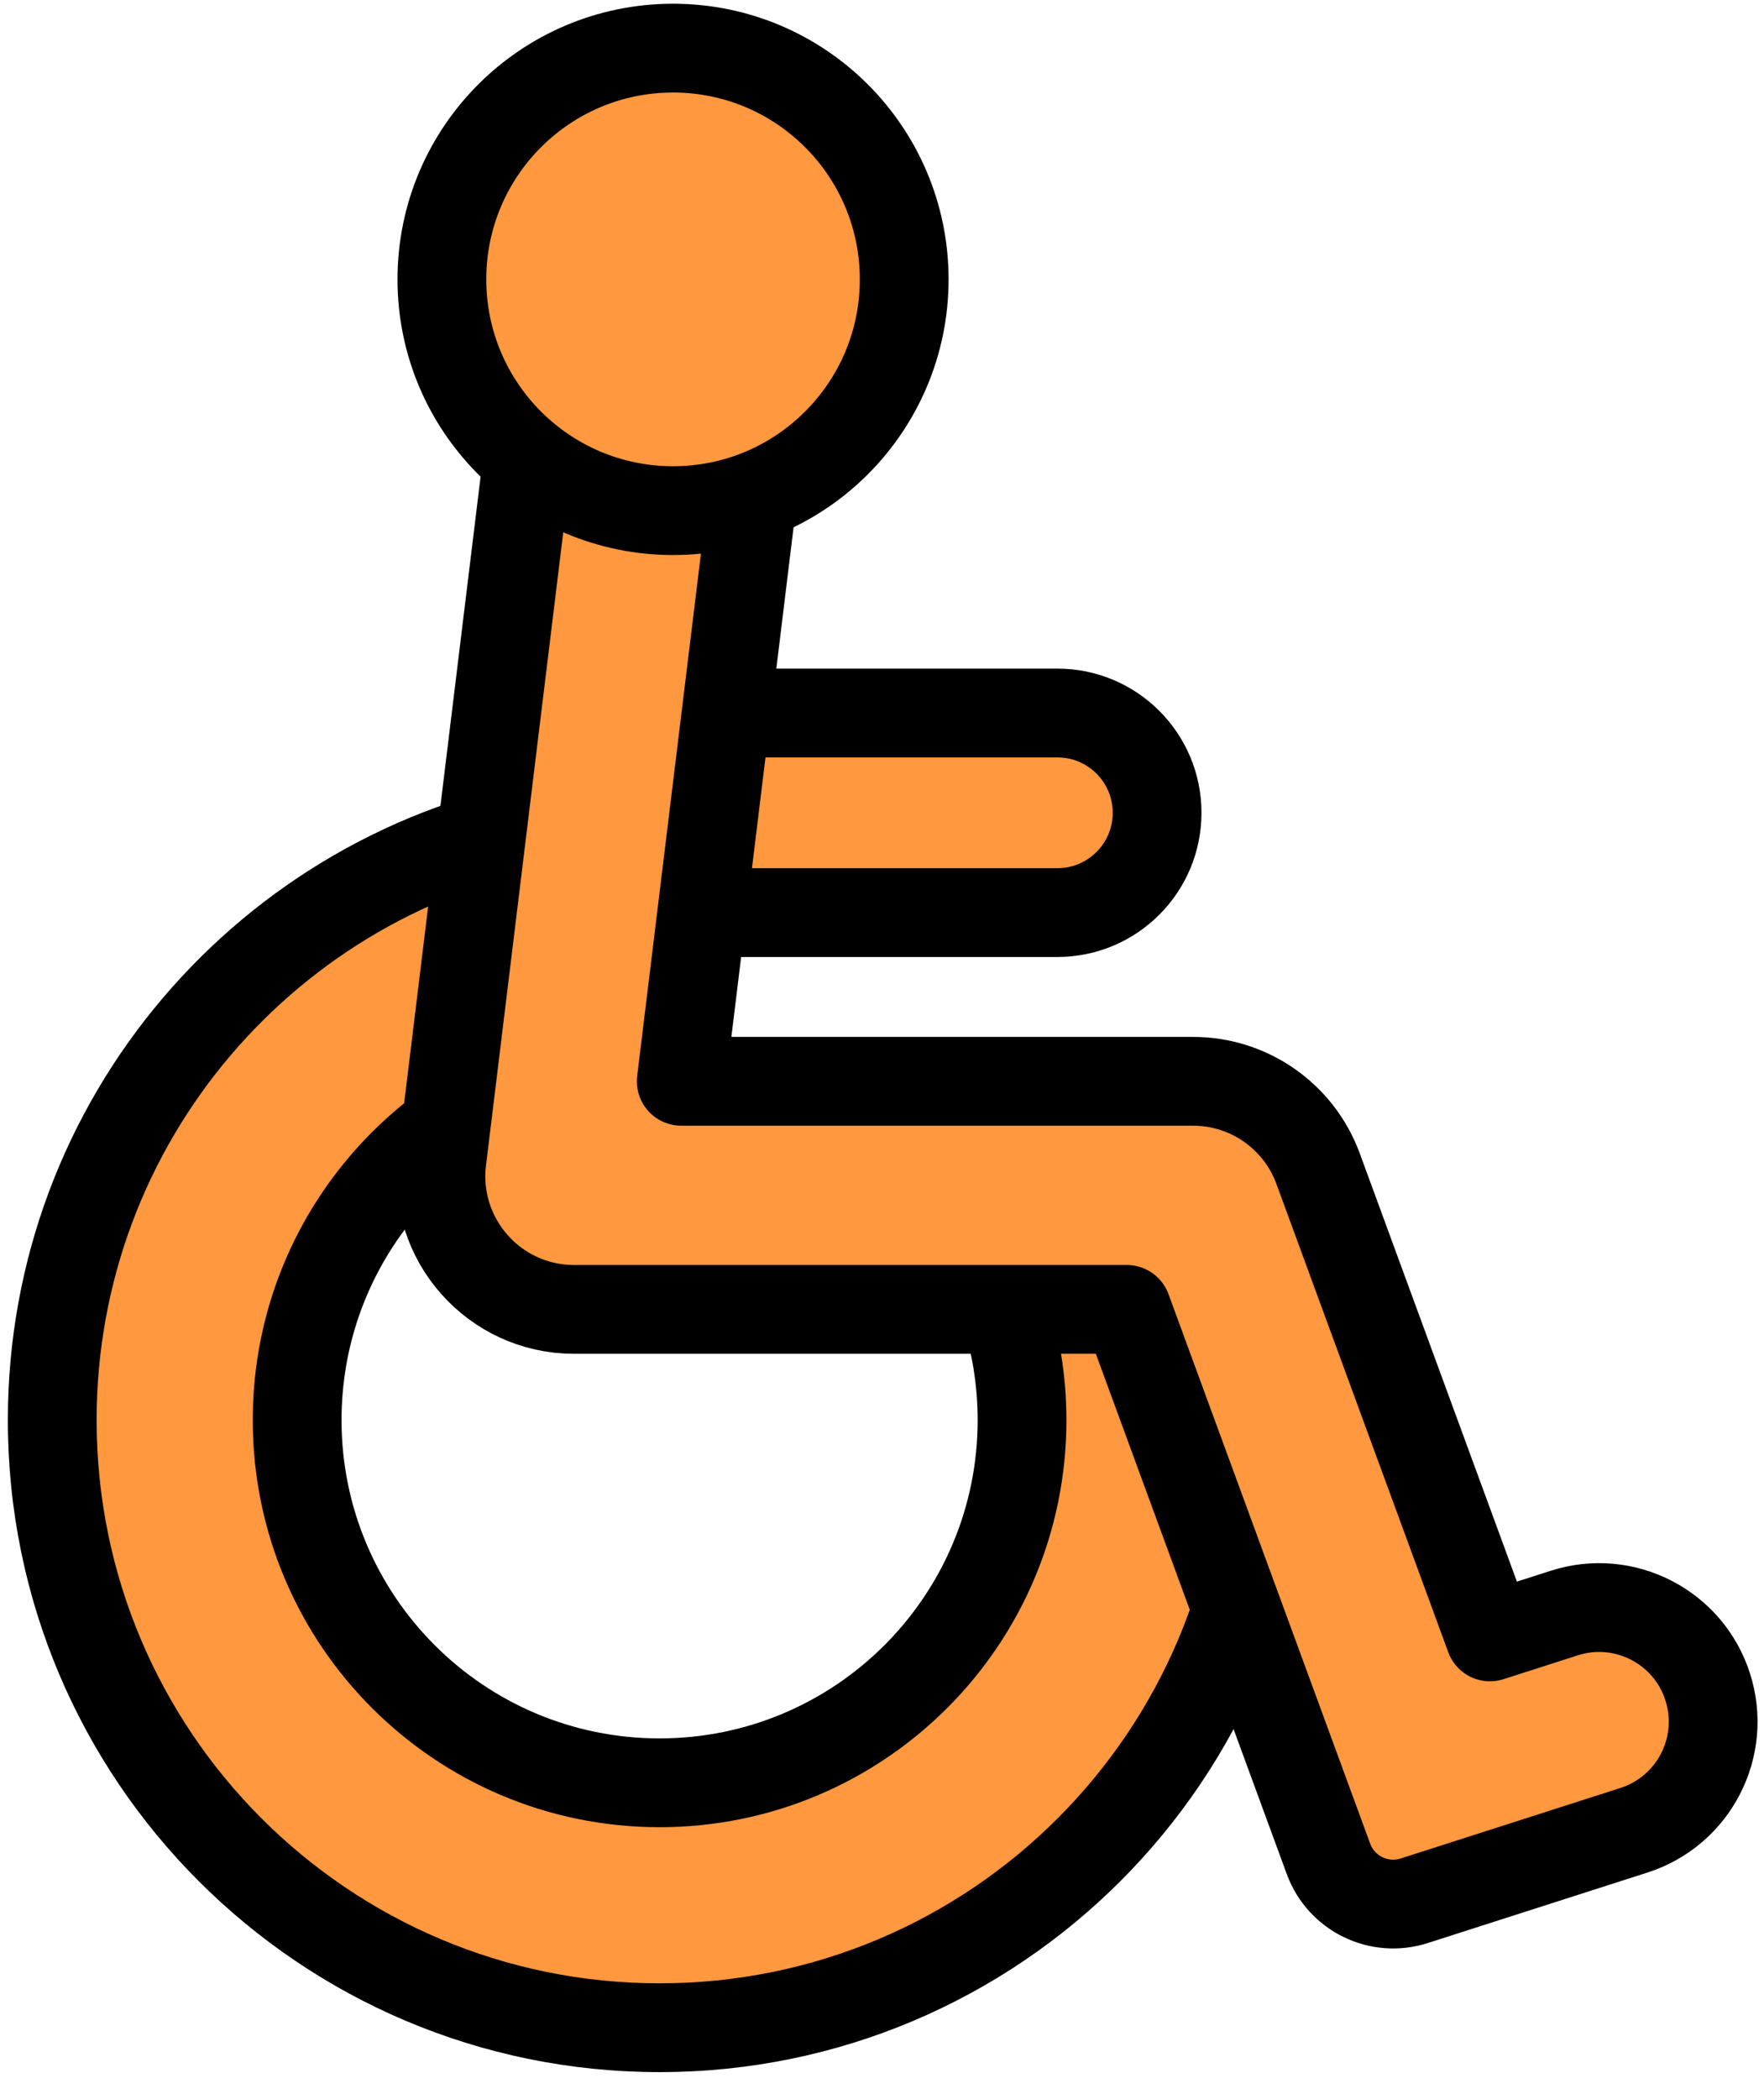 <svg xmlns="http://www.w3.org/2000/svg" fill="none" viewBox="5.722 0.723 39.744 47.277" style="max-height: 500px" width="39.744" height="47.277">
<path fill="#FF983E" d="M18.235 19.224C11.796 20.338 6.899 25.953 6.899 32.711C6.899 40.269 13.025 46.397 20.583 46.397C28.141 46.397 34.266 40.269 34.266 32.711C34.266 32.298 34.248 31.891 34.212 31.488L32.937 27.909H27.19C28.171 29.257 28.749 30.916 28.749 32.711C28.749 37.223 25.092 40.88 20.583 40.88C16.073 40.88 12.417 37.223 12.417 32.711C12.417 28.939 14.971 25.765 18.443 24.825C18.37 24.235 18.384 23.563 18.476 22.809L18.235 19.224Z" clip-rule="evenodd" fill-rule="evenodd"/>
<path fill="black" d="M18.235 19.224L19.233 19.157C19.214 18.875 19.076 18.613 18.853 18.438C18.631 18.263 18.344 18.191 18.065 18.239L18.235 19.224ZM34.212 31.488L35.209 31.4C35.201 31.315 35.183 31.232 35.154 31.152L34.212 31.488ZM32.937 27.909L33.879 27.573C33.737 27.175 33.359 26.909 32.937 26.909V27.909ZM27.19 27.909V26.909C26.814 26.909 26.47 27.12 26.299 27.456C26.128 27.791 26.16 28.193 26.381 28.497L27.19 27.909ZM18.443 24.825L18.705 25.79C19.185 25.66 19.497 25.196 19.436 24.702L18.443 24.825ZM18.476 22.809L19.468 22.93C19.476 22.868 19.478 22.805 19.474 22.742L18.476 22.809ZM7.899 32.711C7.899 26.447 12.438 21.242 18.406 20.21L18.065 18.239C11.154 19.434 5.899 25.458 5.899 32.711H7.899ZM20.583 45.397C13.577 45.397 7.899 39.717 7.899 32.711H5.899C5.899 40.821 12.472 47.397 20.583 47.397V45.397ZM33.266 32.711C33.266 39.717 27.588 45.397 20.583 45.397V47.397C28.693 47.397 35.266 40.821 35.266 32.711H33.266ZM33.216 31.576C33.249 31.95 33.266 32.328 33.266 32.711H35.266C35.266 32.269 35.247 31.832 35.209 31.4L33.216 31.576ZM35.154 31.152L33.879 27.573L31.995 28.245L33.27 31.824L35.154 31.152ZM32.937 26.909H27.19V28.909H32.937V26.909ZM29.749 32.711C29.749 30.698 29.099 28.834 27.999 27.321L26.381 28.497C27.242 29.68 27.749 31.134 27.749 32.711H29.749ZM20.583 41.88C25.645 41.88 29.749 37.775 29.749 32.711H27.749C27.749 36.671 24.539 39.88 20.583 39.88V41.88ZM11.417 32.711C11.417 37.775 15.521 41.88 20.583 41.88V39.88C16.626 39.88 13.417 36.671 13.417 32.711H11.417ZM18.182 23.859C14.285 24.915 11.417 28.476 11.417 32.711H13.417C13.417 29.402 15.658 26.615 18.705 25.79L18.182 23.859ZM19.436 24.702C19.376 24.216 19.383 23.629 19.468 22.93L17.483 22.688C17.384 23.497 17.365 24.255 17.451 24.947L19.436 24.702ZM19.474 22.742L19.233 19.157L17.238 19.291L17.478 22.876L19.474 22.742Z"/>
<path stroke-width="2" stroke="black" fill="#FF983E" d="M18.119 16.783H29.544C30.786 16.783 31.792 17.789 31.792 19.031C31.792 20.273 30.786 21.279 29.544 21.279H18.119V16.783Z"/>
<path stroke-linejoin="round" stroke-width="2" stroke="black" fill="#FF983E" d="M17.564 11.406L22.664 12.029L21.071 25.079H32.603C33.861 25.079 34.986 25.865 35.419 27.046L39.291 37.594L40.967 37.056C42.317 36.623 43.764 37.367 44.197 38.718C44.631 40.069 43.887 41.515 42.536 41.949L37.586 43.537C36.792 43.792 35.94 43.375 35.653 42.593L31.11 30.217H18.657C16.856 30.217 15.461 28.641 15.679 26.854L17.564 11.406Z" clip-rule="evenodd" fill-rule="evenodd"/>
<ellipse stroke-linejoin="round" stroke-linecap="round" stroke-width="2" stroke="black" fill="#FF983E" ry="5.209" rx="5.208" cy="7.016" cx="20.886"/>
</svg>